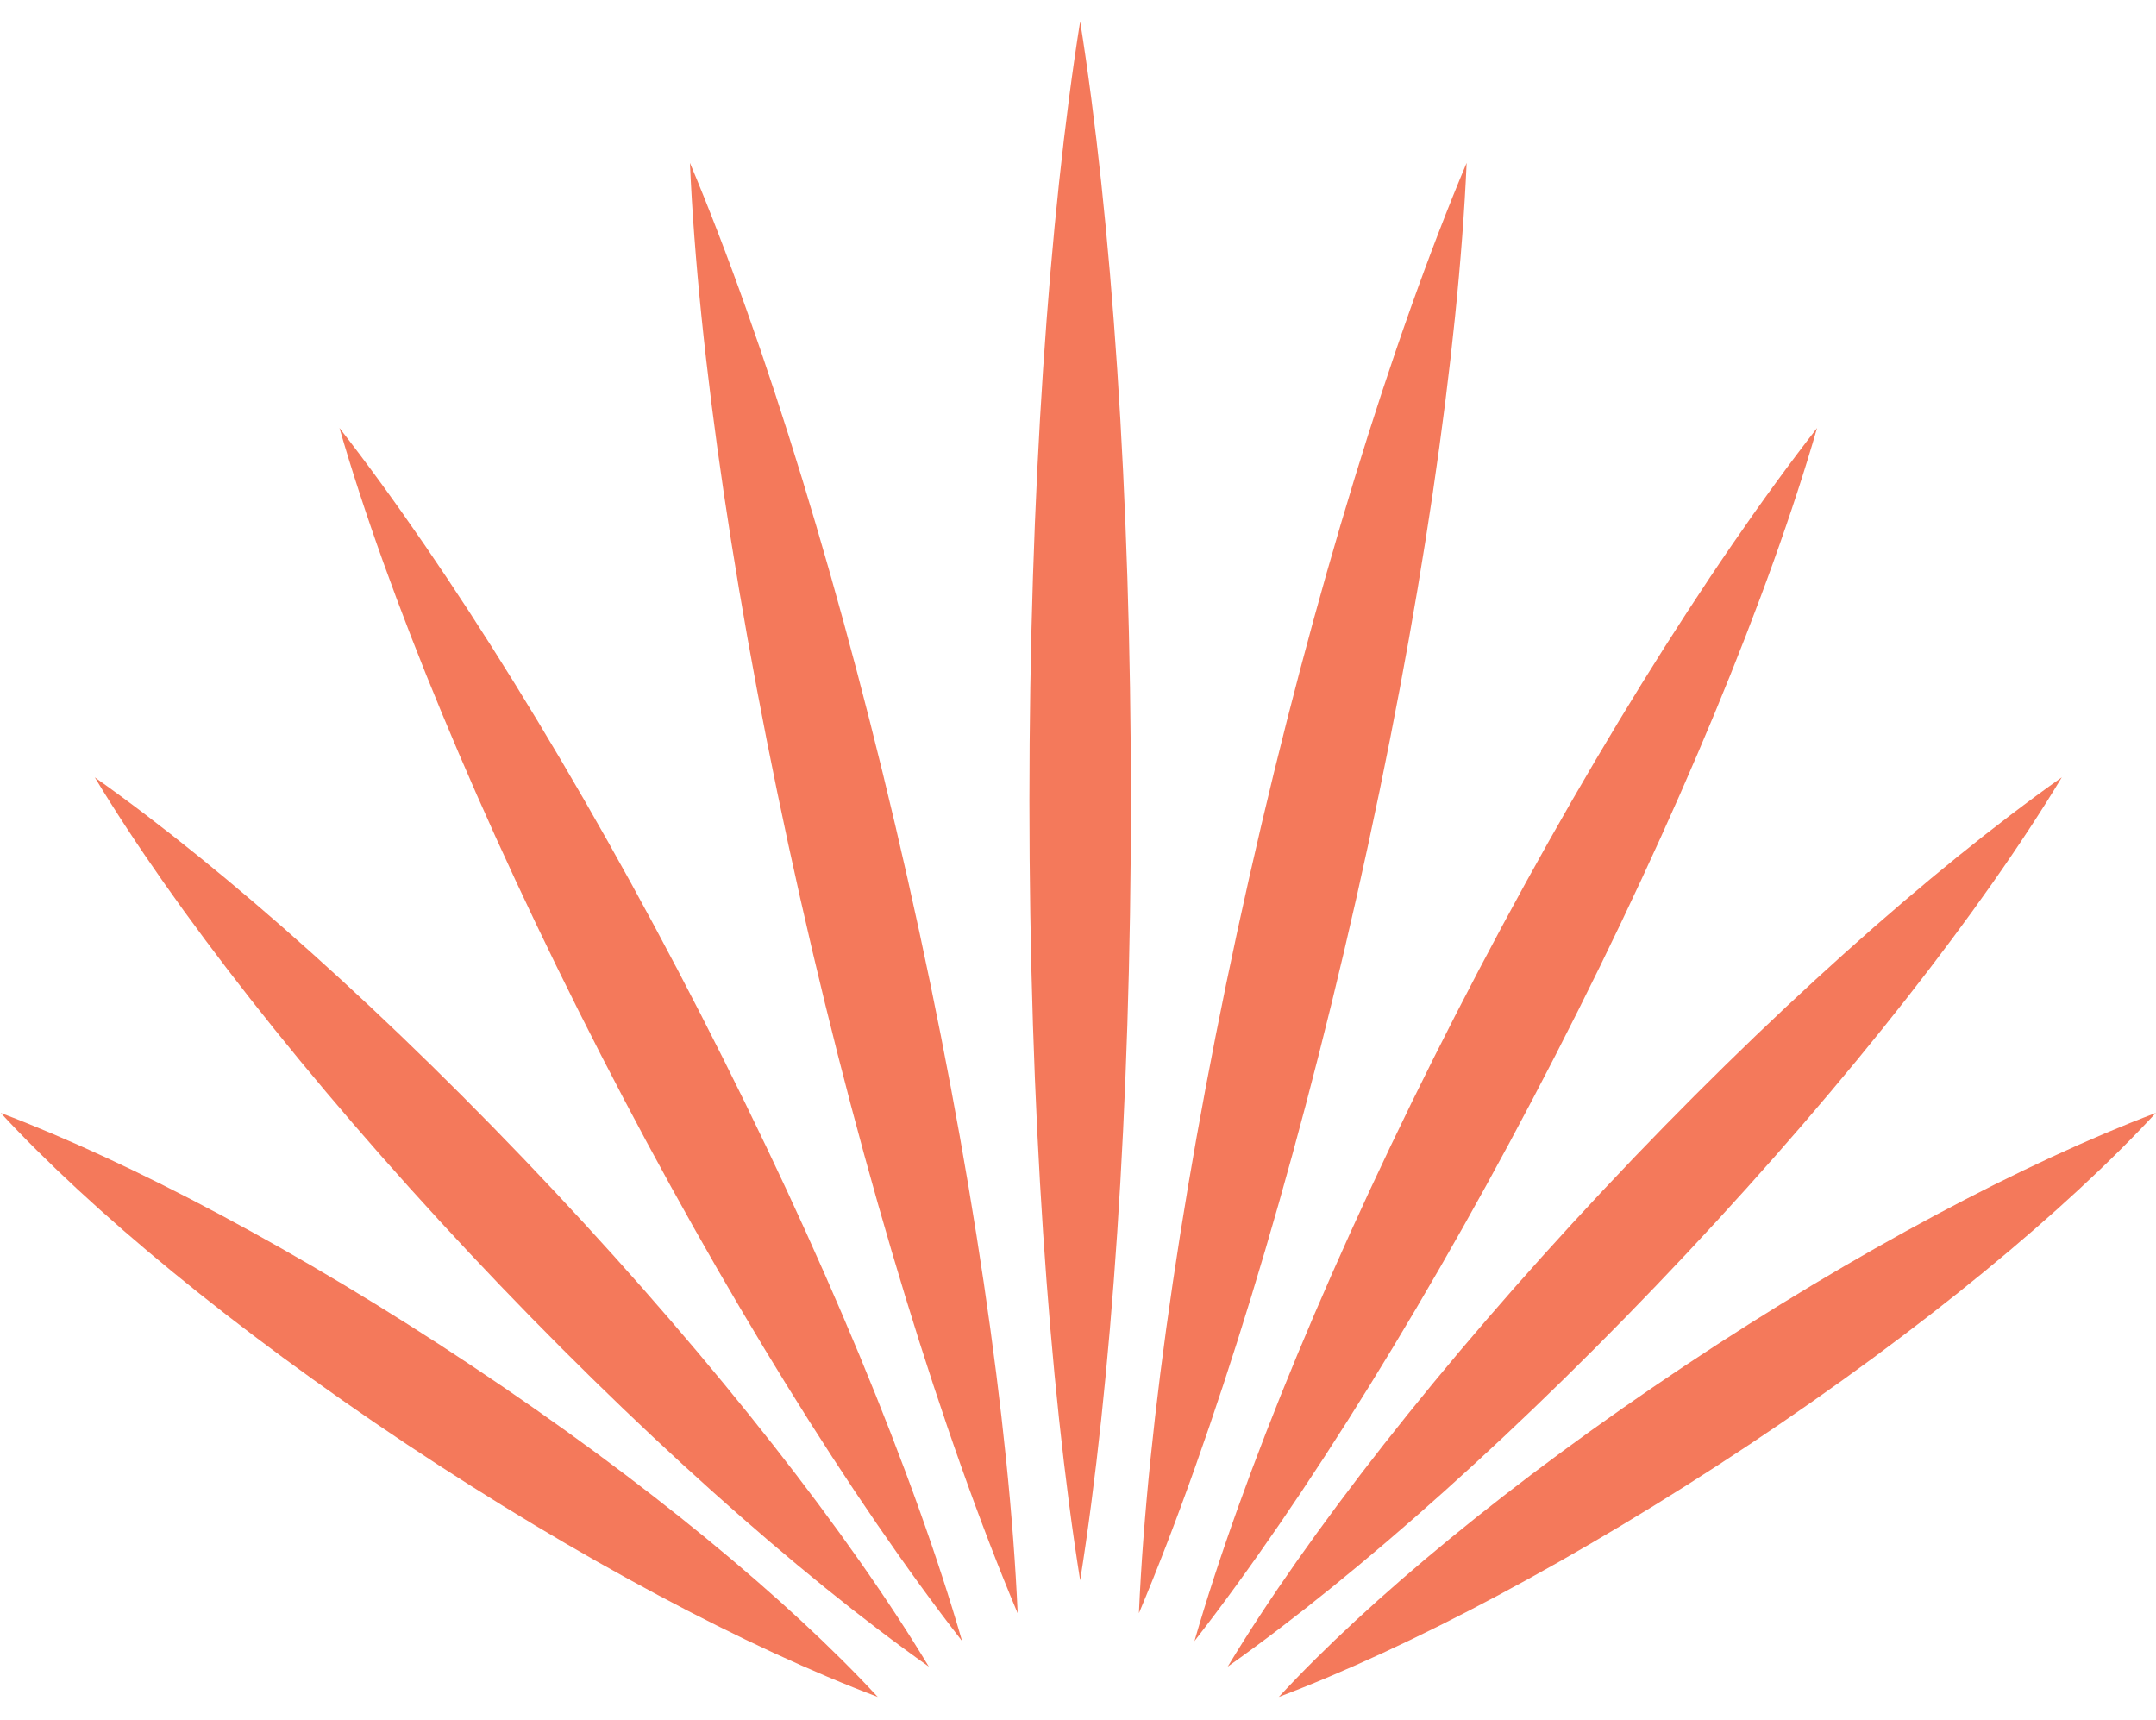 <svg xmlns="http://www.w3.org/2000/svg" width="89" height="71" fill="none"><path fill="#F4795B" d="M47.019 66.568c3.061-7.273 6.311-17.728 8.977-29.526 2.667-11.798 4.208-22.562 4.547-30.32V6.71v.009-.009.013c-3.065 7.273-6.315 17.728-8.982 29.526-2.666 11.798-4.207 22.562-4.546 30.32v.017-.009.009-.017h.004ZM49.316 67.718c4.49-5.77 9.836-14.318 14.902-24.184 5.062-9.867 8.828-19.063 10.79-25.864v-.013.005-.009.013c-4.496 5.77-9.845 14.319-14.907 24.189-5.062 9.866-8.827 19.063-10.79 25.863l-.008.013v-.004.009l.009-.013.004-.005ZM50.694 68.775c5.388-3.813 12.155-9.82 18.938-17.05 6.784-7.23 12.215-14.232 15.47-19.629l.008-.008h-.004v-.005l-.009.009C79.71 35.904 72.943 41.91 66.16 49.14c-6.784 7.23-12.215 14.233-15.47 19.63l-.008.008h.005v.004l.008-.008ZM52.785 70.037c5.38-2.035 12.318-5.689 19.458-10.437 7.135-4.753 13.034-9.648 16.748-13.666H89s0-.005-.004 0h-.01c-5.379 2.04-12.317 5.693-19.457 10.446-7.135 4.752-13.034 9.647-16.748 13.665h-.009s0 .005.004 0h.009v-.008ZM42.004 66.568c-3.06-7.273-6.311-17.728-8.977-29.526-2.666-11.798-4.208-22.562-4.547-30.32V6.71v.009-.009.013c3.066 7.273 6.316 17.728 8.982 29.526 2.666 11.798 4.207 22.562 4.547 30.32v.017-.009.009-.017h-.005ZM39.707 67.718c-4.49-5.77-9.836-14.318-14.902-24.184-5.062-9.867-8.827-19.063-10.79-25.864v-.013.005-.009.013c4.496 5.77 9.845 14.319 14.907 24.189 5.062 9.866 8.827 19.063 10.79 25.863l.008.013v-.004.009l-.008-.013-.005-.005ZM38.33 68.775c-5.39-3.813-12.155-9.82-18.94-17.05-6.783-7.23-12.214-14.232-15.468-19.629l-.009-.008h.005v-.005l.008.009c5.388 3.812 12.155 9.819 18.938 17.049 6.784 7.23 12.215 14.233 15.47 19.63l.008.008h-.004v.004l-.009-.008ZM36.238 70.037c-5.38-2.035-12.317-5.689-19.457-10.437C9.645 54.847 3.746 49.952.032 45.934H.023s0-.005.005 0h.008c5.38 2.04 12.318 5.693 19.458 10.446 7.136 4.752 13.035 9.647 16.748 13.665h.01s0 .005-.005 0h-.009v-.008ZM44.589 65.224c1.288-8.08 2.095-19.488 2.095-32.17 0-12.683-.807-24.09-2.095-32.17V.865v.009-.009.017c-1.288 8.08-2.095 19.488-2.095 32.17 0 12.683.807 24.09 2.095 32.171v.017-.008.008-.017Z"/></svg>
